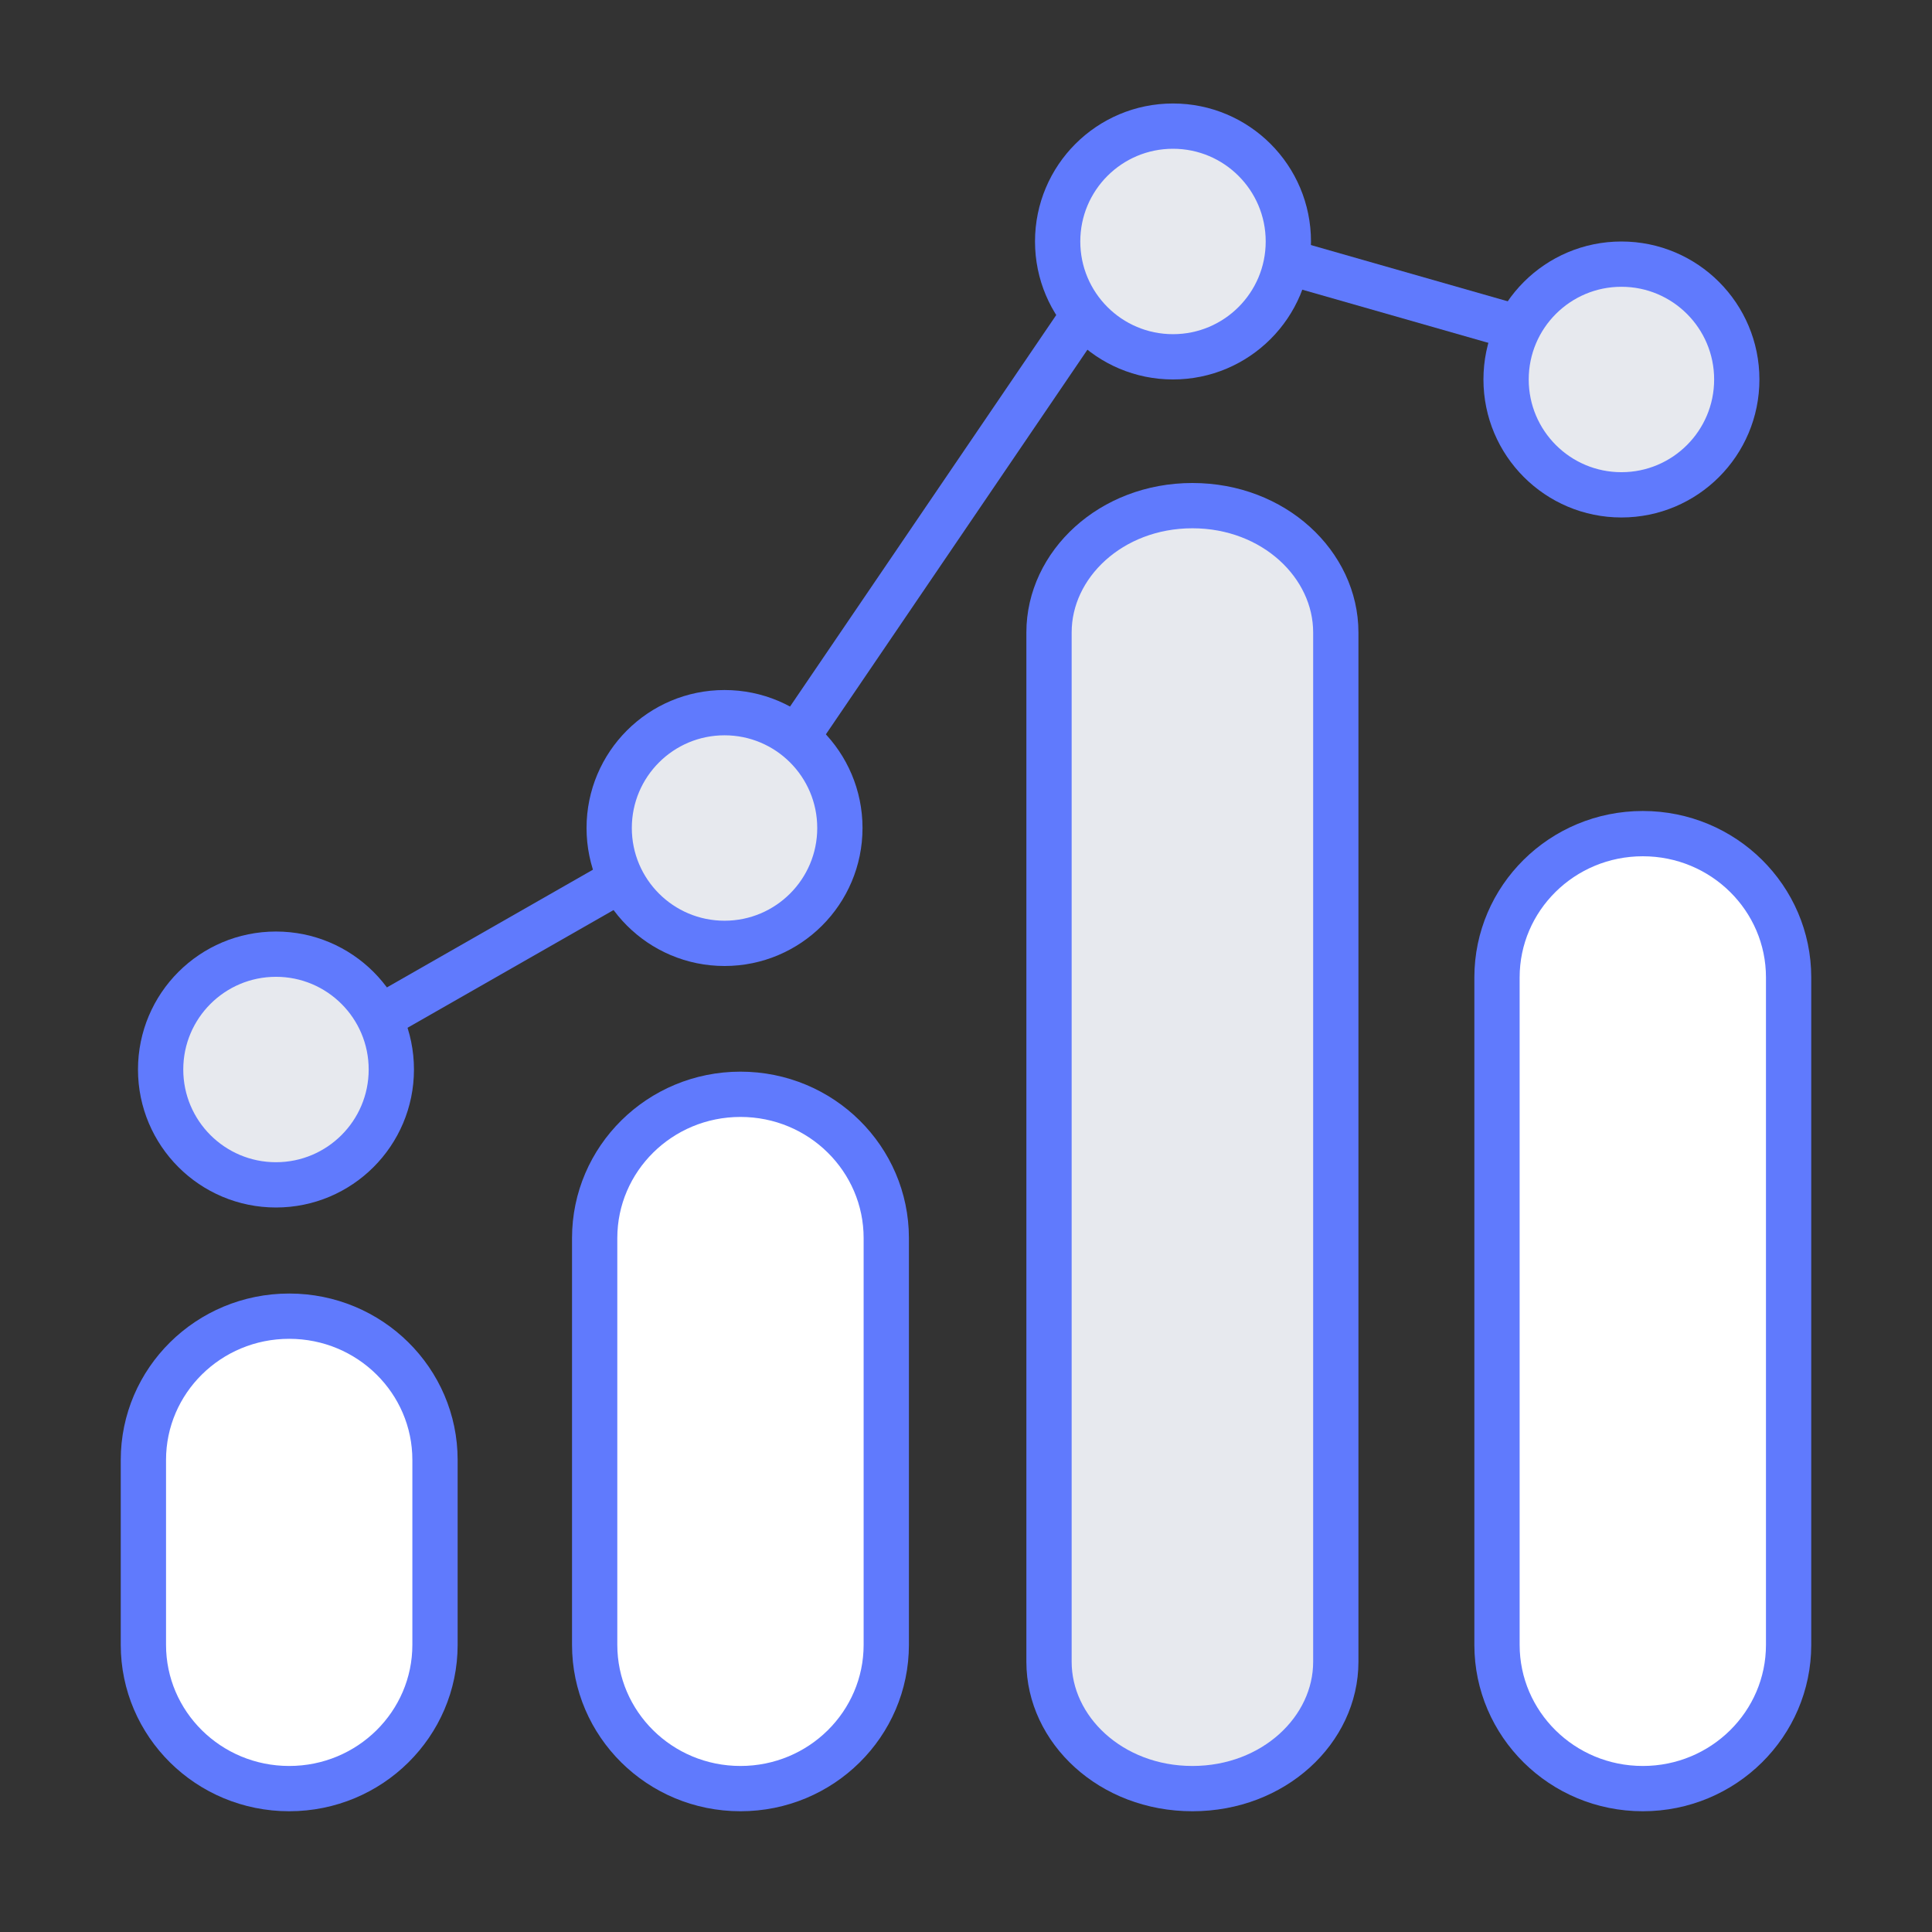 <svg width="64" height="64" viewBox="0 0 64 64" fill="none" xmlns="http://www.w3.org/2000/svg">
<rect x="0" y="0" width="64" height="64" fill="#333333" stroke="none"/>
<g clip-path="url(#clip0_2574_16135)">
<circle cx="9.142" cy="35.429" r="3.821" fill="#E7E9EE" stroke="#607AFD" stroke-width="1.5"/>
<circle cx="24.001" cy="27.429" r="3.821" fill="#E7E9EE" stroke="#607AFD" stroke-width="1.5"/>
<circle cx="38.857" cy="7.999" r="3.821" fill="#E7E9EE" stroke="#607AFD" stroke-width="1.5"/>
<circle cx="53.712" cy="12.571" r="3.821" fill="#E7E9EE" stroke="#607AFD" stroke-width="1.5"/>
<path d="M12.57 33.714L20.57 29.143" stroke="#607AFD" stroke-width="1.5"/>
<path d="M26.285 24.571L35.999 10.285" stroke="#607AFD" stroke-width="1.5"/>
<path d="M42.285 8.572L50.285 10.858" stroke="#607AFD" stroke-width="1.5"/>
<path d="M9.58 43.6C12.256 43.6 14.41 45.741 14.41 48.362V54.487C14.41 57.109 12.256 59.25 9.58 59.25C6.904 59.25 4.75 57.109 4.75 54.487V48.362C4.75 45.741 6.904 43.6 9.58 43.6Z" fill="white" stroke="#607AFD" stroke-width="1.5"/>
<path d="M24.529 36.25C27.205 36.25 29.359 38.391 29.359 41.013V54.487C29.359 57.109 27.205 59.25 24.529 59.25C21.853 59.25 19.699 57.109 19.699 54.487V41.013C19.699 38.391 21.853 36.25 24.529 36.25Z" fill="white" stroke="#607AFD" stroke-width="1.5"/>
<path d="M39.5 16.75C42.2 16.75 44.25 18.703 44.25 20.95V55.05C44.25 57.297 42.2 59.25 39.5 59.25C36.8 59.25 34.75 57.297 34.75 55.05V20.95C34.75 18.703 36.8 16.75 39.5 16.75Z" fill="#E7E9EE" stroke="#607AFD" stroke-width="1.5"/>
<path d="M54.42 27.615C57.096 27.615 59.25 29.756 59.25 32.378V54.487C59.25 57.109 57.096 59.25 54.42 59.25C51.744 59.25 49.59 57.109 49.59 54.487V32.378C49.59 29.756 51.744 27.615 54.42 27.615Z" fill="white" stroke="#607AFD" stroke-width="1.5"/>
</g>
<defs>
<clipPath id="clip0_2574_16135">
<rect width="56" height="57" fill="white" transform="translate(4 3)"/>
</clipPath>
</defs>
</svg>
